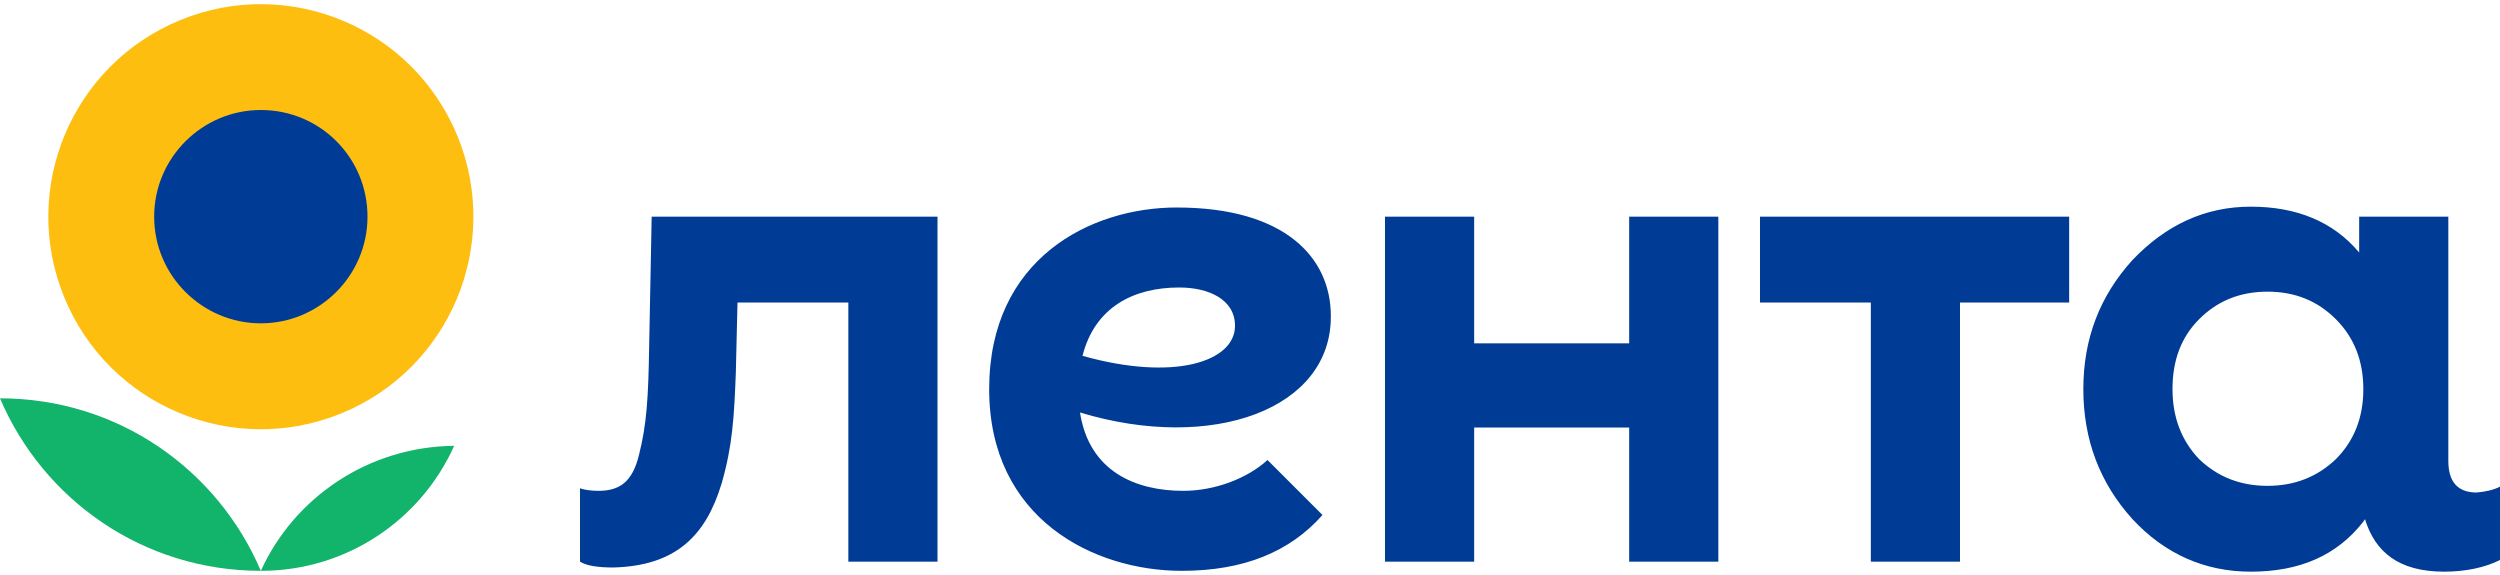 <svg xmlns="http://www.w3.org/2000/svg" width="300" height="69" viewBox="0 0 300 69" xml:space="preserve"><path d="M0 47.8C5.2 60 17.2 68.5 31.3 68.5 26.1 56.3 14.1 47.8 0 47.8m31.3 20.7c10.3 0 19.2-6.1 23.2-15-10.3.1-19.2 6.2-23.2 15" style="fill:#12b36a"/><circle transform="rotate(-22.236 31.313 25.994)" cx="31.3" cy="26" style="fill-rule:evenodd;clip-rule:evenodd;fill:#febe10" r="25.5"/><path d="M31.3 38.8c7 0 12.8-5.7 12.8-12.8s-5.7-12.8-12.8-12.8c-7 0-12.8 5.7-12.8 12.8s5.8 12.8 12.8 12.8" style="fill-rule:evenodd;clip-rule:evenodd;fill:#003c96"/><path d="M195.5 26h10.7v41.4h-10.7V51.3h-18.6v16.1h-10.7V26h10.7v15.2h18.6zm15.7 10.3h13.3v31.1h10.7V36.3h13.1V26h-37.1zM300 58.4v8.8c-1.8.9-4.1 1.4-6.7 1.4-5.5 0-8.3-2.4-9.5-6.3l-.2.3c-3.2 4.1-7.7 6-13.5 6-5.5 0-10.3-2.1-14.2-6.3-3.9-4.3-5.9-9.5-5.9-15.6s2-11.2 5.9-15.5c4-4.2 8.7-6.4 14.2-6.4s9.9 1.8 13 5.5V26h10.7v29.3c0 2.5 1.1 3.8 3.4 3.8 1.1-.1 2-.3 2.8-.7m-16.4-11.7q0-5.1-3.3-8.4c-2.2-2.2-4.9-3.3-8.2-3.3s-6 1.1-8.2 3.3-3.2 5-3.2 8.4 1.1 6.2 3.2 8.4c2.2 2.1 4.9 3.2 8.2 3.2s6-1.1 8.2-3.2q3.3-3.3 3.3-8.4M78.2 26l-.3 15.5c-.1 6.3-.3 9.4-1.2 13-.8 3.4-2.4 4.4-4.9 4.4-.8 0-1.6-.1-2.2-.3v8.8c.8.5 2.2.7 4 .7 7.5-.2 11.1-3.8 13-10.1 1.3-4.5 1.5-8 1.7-13.3l.2-8.4h13.3v31.1h10.7V26zm51.4 23.5c1.1 7.1 6.7 9.4 12.4 9.4 3.8 0 7.7-1.5 10.1-3.7l6.6 6.6c-3.9 4.4-9.4 6.7-16.9 6.7-10.5 0-23.1-6.2-23.1-21.8 0-15.7 12.2-21.8 22.5-21.8 13.1 0 18.5 6.1 18.5 13 .1 11.2-14.2 16.4-30.1 11.6m18.6-10.4c0-3.2-3.2-4.6-6.7-4.6-5.4 0-10.1 2.3-11.6 8.2 11 3.1 18.3.7 18.3-3.6" style="fill:#003c96"/></svg>